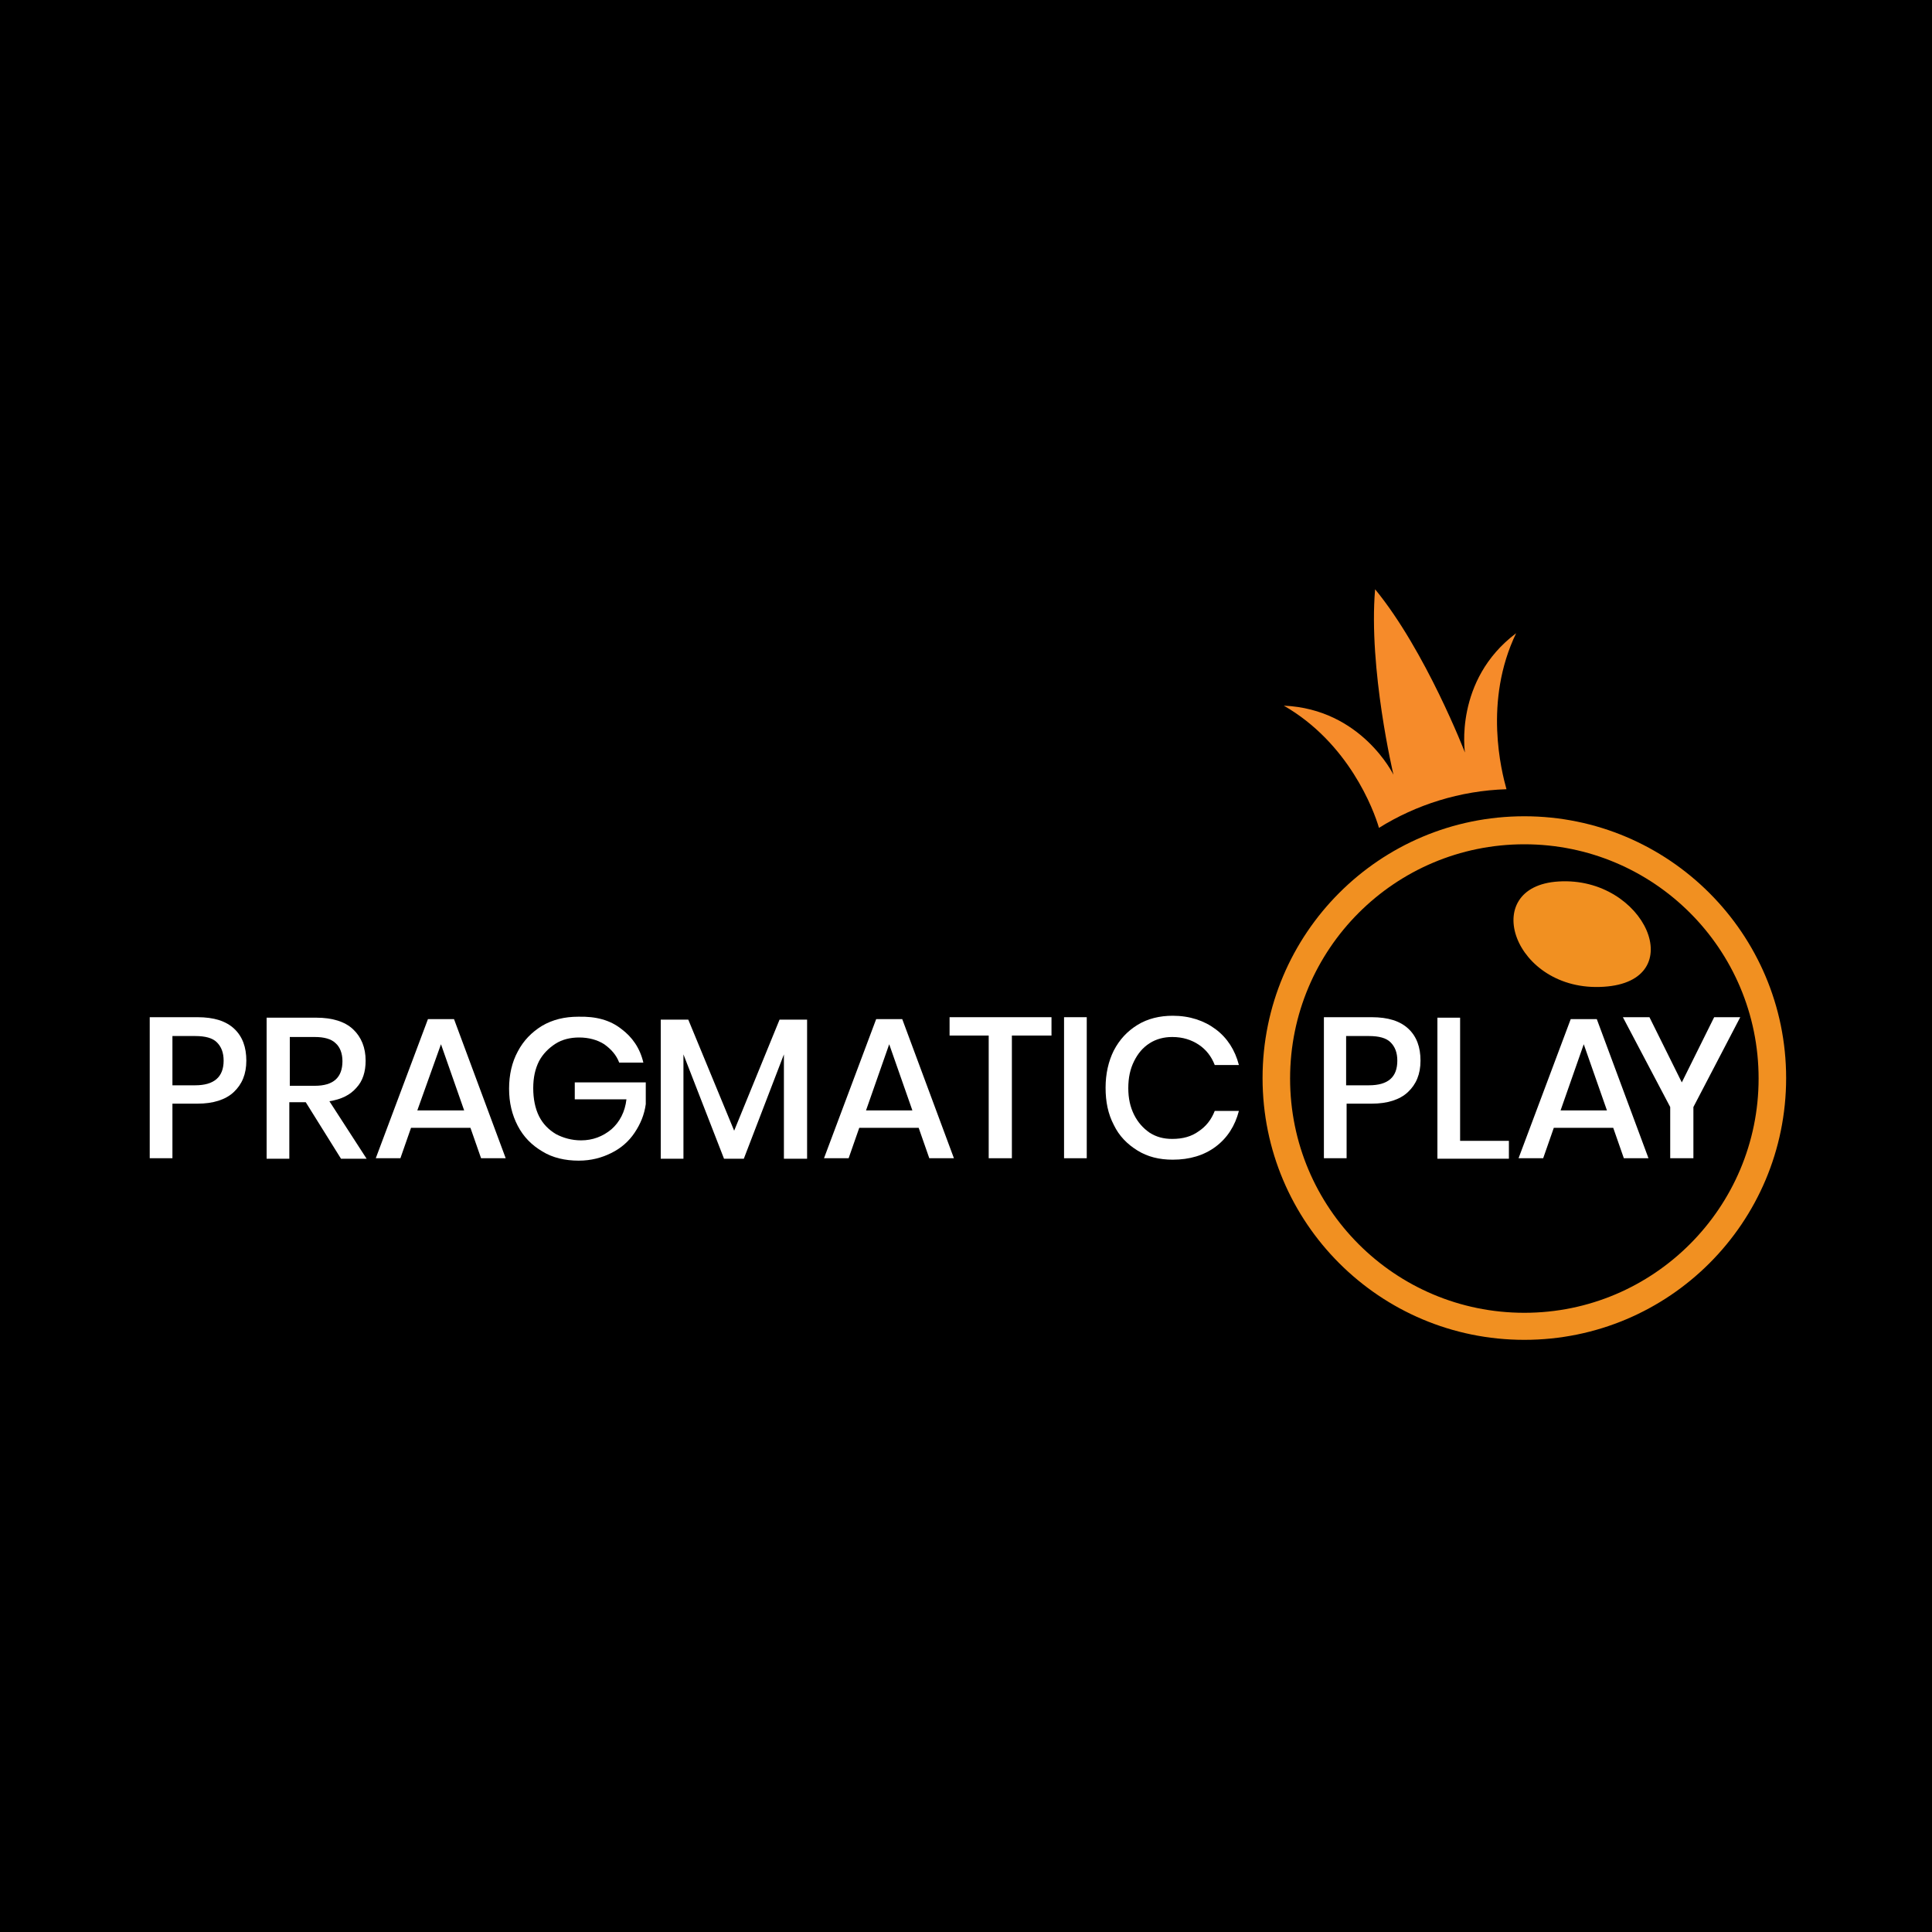 <svg width="400" height="400" viewBox="0 0 400 400" fill="none" xmlns="http://www.w3.org/2000/svg">
<rect width="400" height="400" fill="black"/>
<path d="M322.7 182.5C305.9 183.5 313.4 205.5 332 204.3C350.2 203.2 340.6 181.4 322.7 182.5Z" fill="#F19021"/>
<path d="M315.6 169C285.6 169 261.4 193.3 261.4 223.2C261.4 253.2 285.7 277.4 315.6 277.4C345.6 277.4 369.8 253.1 369.8 223.2C369.8 193.3 345.5 169 315.6 169ZM315.6 271.8C288.8 271.8 267.1 250.1 267.1 223.3C267.1 196.5 288.8 174.8 315.6 174.8C342.4 174.8 364.1 196.5 364.1 223.3C364.1 250 342.4 271.8 315.6 271.8Z" fill="#F19021"/>
<path d="M313.9 131.1C301 140.8 303.3 155.8 303.3 155.8C303.3 155.8 295.2 134.8 284.7 122C283.3 138.5 288.5 160.4 288.5 160.4C288.5 160.4 281.9 146.8 265.8 146.1C279.2 153.8 284.4 167.6 285.5 171.4C293.2 166.6 302.3 163.7 311.9 163.4C310.9 159.8 307.1 145.2 313.9 131.1Z" fill="#F68B2A"/>
<path d="M35.7 228.5V239.8H31V210.6H40.9C44.3 210.6 46.8 211.4 48.5 213C50.2 214.6 51 216.8 51 219.6C51 222.4 50.1 224.5 48.4 226.1C46.7 227.7 44.1 228.5 40.9 228.5H35.7ZM46.3 219.6C46.3 217.9 45.8 216.7 44.9 215.8C44 214.9 42.5 214.5 40.4 214.5H35.7V224.7H40.4C44.3 224.7 46.3 223 46.3 219.6Z" fill="white"/>
<path d="M70.6 239.9L63.3 228.2H59.9V239.9H55.2V210.7H65.5C68.8 210.7 71.4 211.5 73.1 213.1C74.8 214.7 75.7 216.9 75.7 219.6C75.7 221.9 75.1 223.8 73.8 225.2C72.5 226.7 70.7 227.6 68.2 228L75.9 239.9H70.6ZM60 224.8H65.2C69 224.8 70.9 223.1 70.9 219.7C70.9 218.1 70.4 216.8 69.5 216C68.6 215.1 67.1 214.7 65.2 214.7H60V224.8Z" fill="white"/>
<path d="M97.4 233.5H85.1L82.9 239.8H77.8L88.6 211H94L104.7 239.8H99.6L97.4 233.5ZM96.1 229.9L91.3 216.2L86.4 229.9H96.1Z" fill="white"/>
<path d="M128.6 213C130.9 214.7 132.5 217 133.2 220H128.2C127.6 218.4 126.5 217.2 125.1 216.2C123.7 215.3 121.9 214.8 119.9 214.8C118.1 214.8 116.4 215.2 115 216.1C113.6 217 112.4 218.2 111.6 219.7C110.8 221.3 110.4 223.1 110.4 225.3C110.4 227.5 110.8 229.5 111.6 231.1C112.4 232.7 113.6 233.9 115.1 234.8C116.6 235.6 118.4 236.1 120.3 236.1C122.7 236.1 124.8 235.3 126.6 233.8C128.3 232.3 129.4 230.2 129.7 227.6H119V224.1H133.7V228.6C133.4 230.8 132.6 232.7 131.4 234.5C130.2 236.3 128.6 237.7 126.6 238.7C124.6 239.7 122.4 240.3 119.8 240.3C117 240.3 114.4 239.7 112.3 238.4C110.1 237.1 108.4 235.4 107.2 233.1C106 230.8 105.4 228.3 105.4 225.4C105.4 222.5 106 219.9 107.2 217.7C108.4 215.4 110.1 213.7 112.2 212.4C114.4 211.1 116.9 210.5 119.7 210.5C123.4 210.4 126.3 211.2 128.6 213Z" fill="white"/>
<path d="M167.1 211.1V239.9H162.3V218.3L154 239.9H149.9L141.5 218.3V239.9H136.8V211.1H142.5L152 234.1L161.4 211.1H167.1Z" fill="white"/>
<path d="M190.2 233.5H177.9L175.7 239.8H170.6L181.4 211H186.8L197.5 239.8H192.4L190.2 233.5ZM188.9 229.9L184.1 216.2L179.3 229.9H188.9Z" fill="white"/>
<path d="M217.7 210.6V214.4H209.5V239.8H204.7V214.4H196.6V210.6H217.7Z" fill="white"/>
<path d="M225 210.6V239.8H220.3V210.6H225Z" fill="white"/>
<path d="M251.7 213.1C254.1 214.9 255.7 217.4 256.5 220.5H251.5C250.8 218.7 249.7 217.3 248.2 216.3C246.7 215.3 244.9 214.7 242.7 214.7C241 214.7 239.4 215.1 238 216C236.6 216.9 235.6 218.1 234.8 219.7C234 221.3 233.6 223.1 233.6 225.3C233.6 227.4 234 229.2 234.8 230.8C235.6 232.4 236.7 233.6 238 234.5C239.4 235.4 240.9 235.8 242.7 235.8C244.9 235.8 246.7 235.3 248.2 234.2C249.7 233.2 250.8 231.8 251.5 230H256.5C255.7 233.1 254.1 235.6 251.7 237.4C249.3 239.2 246.3 240.1 242.8 240.1C240 240.1 237.6 239.5 235.5 238.2C233.4 236.9 231.7 235.2 230.6 232.9C229.4 230.6 228.9 228.1 228.9 225.2C228.9 222.3 229.5 219.7 230.6 217.5C231.8 215.2 233.4 213.5 235.5 212.2C237.6 210.9 240.1 210.3 242.8 210.3C246.3 210.3 249.3 211.3 251.7 213.1Z" fill="white"/>
<path d="M278.8 228.5V239.8H274.1V210.6H284C287.4 210.6 289.9 211.4 291.6 213C293.3 214.6 294.1 216.8 294.1 219.6C294.1 222.4 293.2 224.5 291.5 226.1C289.8 227.7 287.2 228.5 284 228.5H278.8ZM289.3 219.6C289.3 217.9 288.8 216.7 287.9 215.8C287 214.9 285.5 214.5 283.4 214.5H278.7V224.7H283.4C287.4 224.7 289.3 223 289.3 219.6Z" fill="white"/>
<path d="M302.3 236.2H312.4V239.9H297.6V210.7H302.3V236.2Z" fill="white"/>
<path d="M334 233.5H321.7L319.5 239.8H314.4L325.2 211H330.6L341.3 239.8H336.2L334 233.5ZM332.7 229.9L327.9 216.2L323.1 229.9H332.7Z" fill="white"/>
<path d="M360.3 210.6L350.6 229.2V239.8H345.8V229.2L336 210.6H341.5L348.2 224.1L354.9 210.6H360.3Z" fill="white"/>
</svg>
